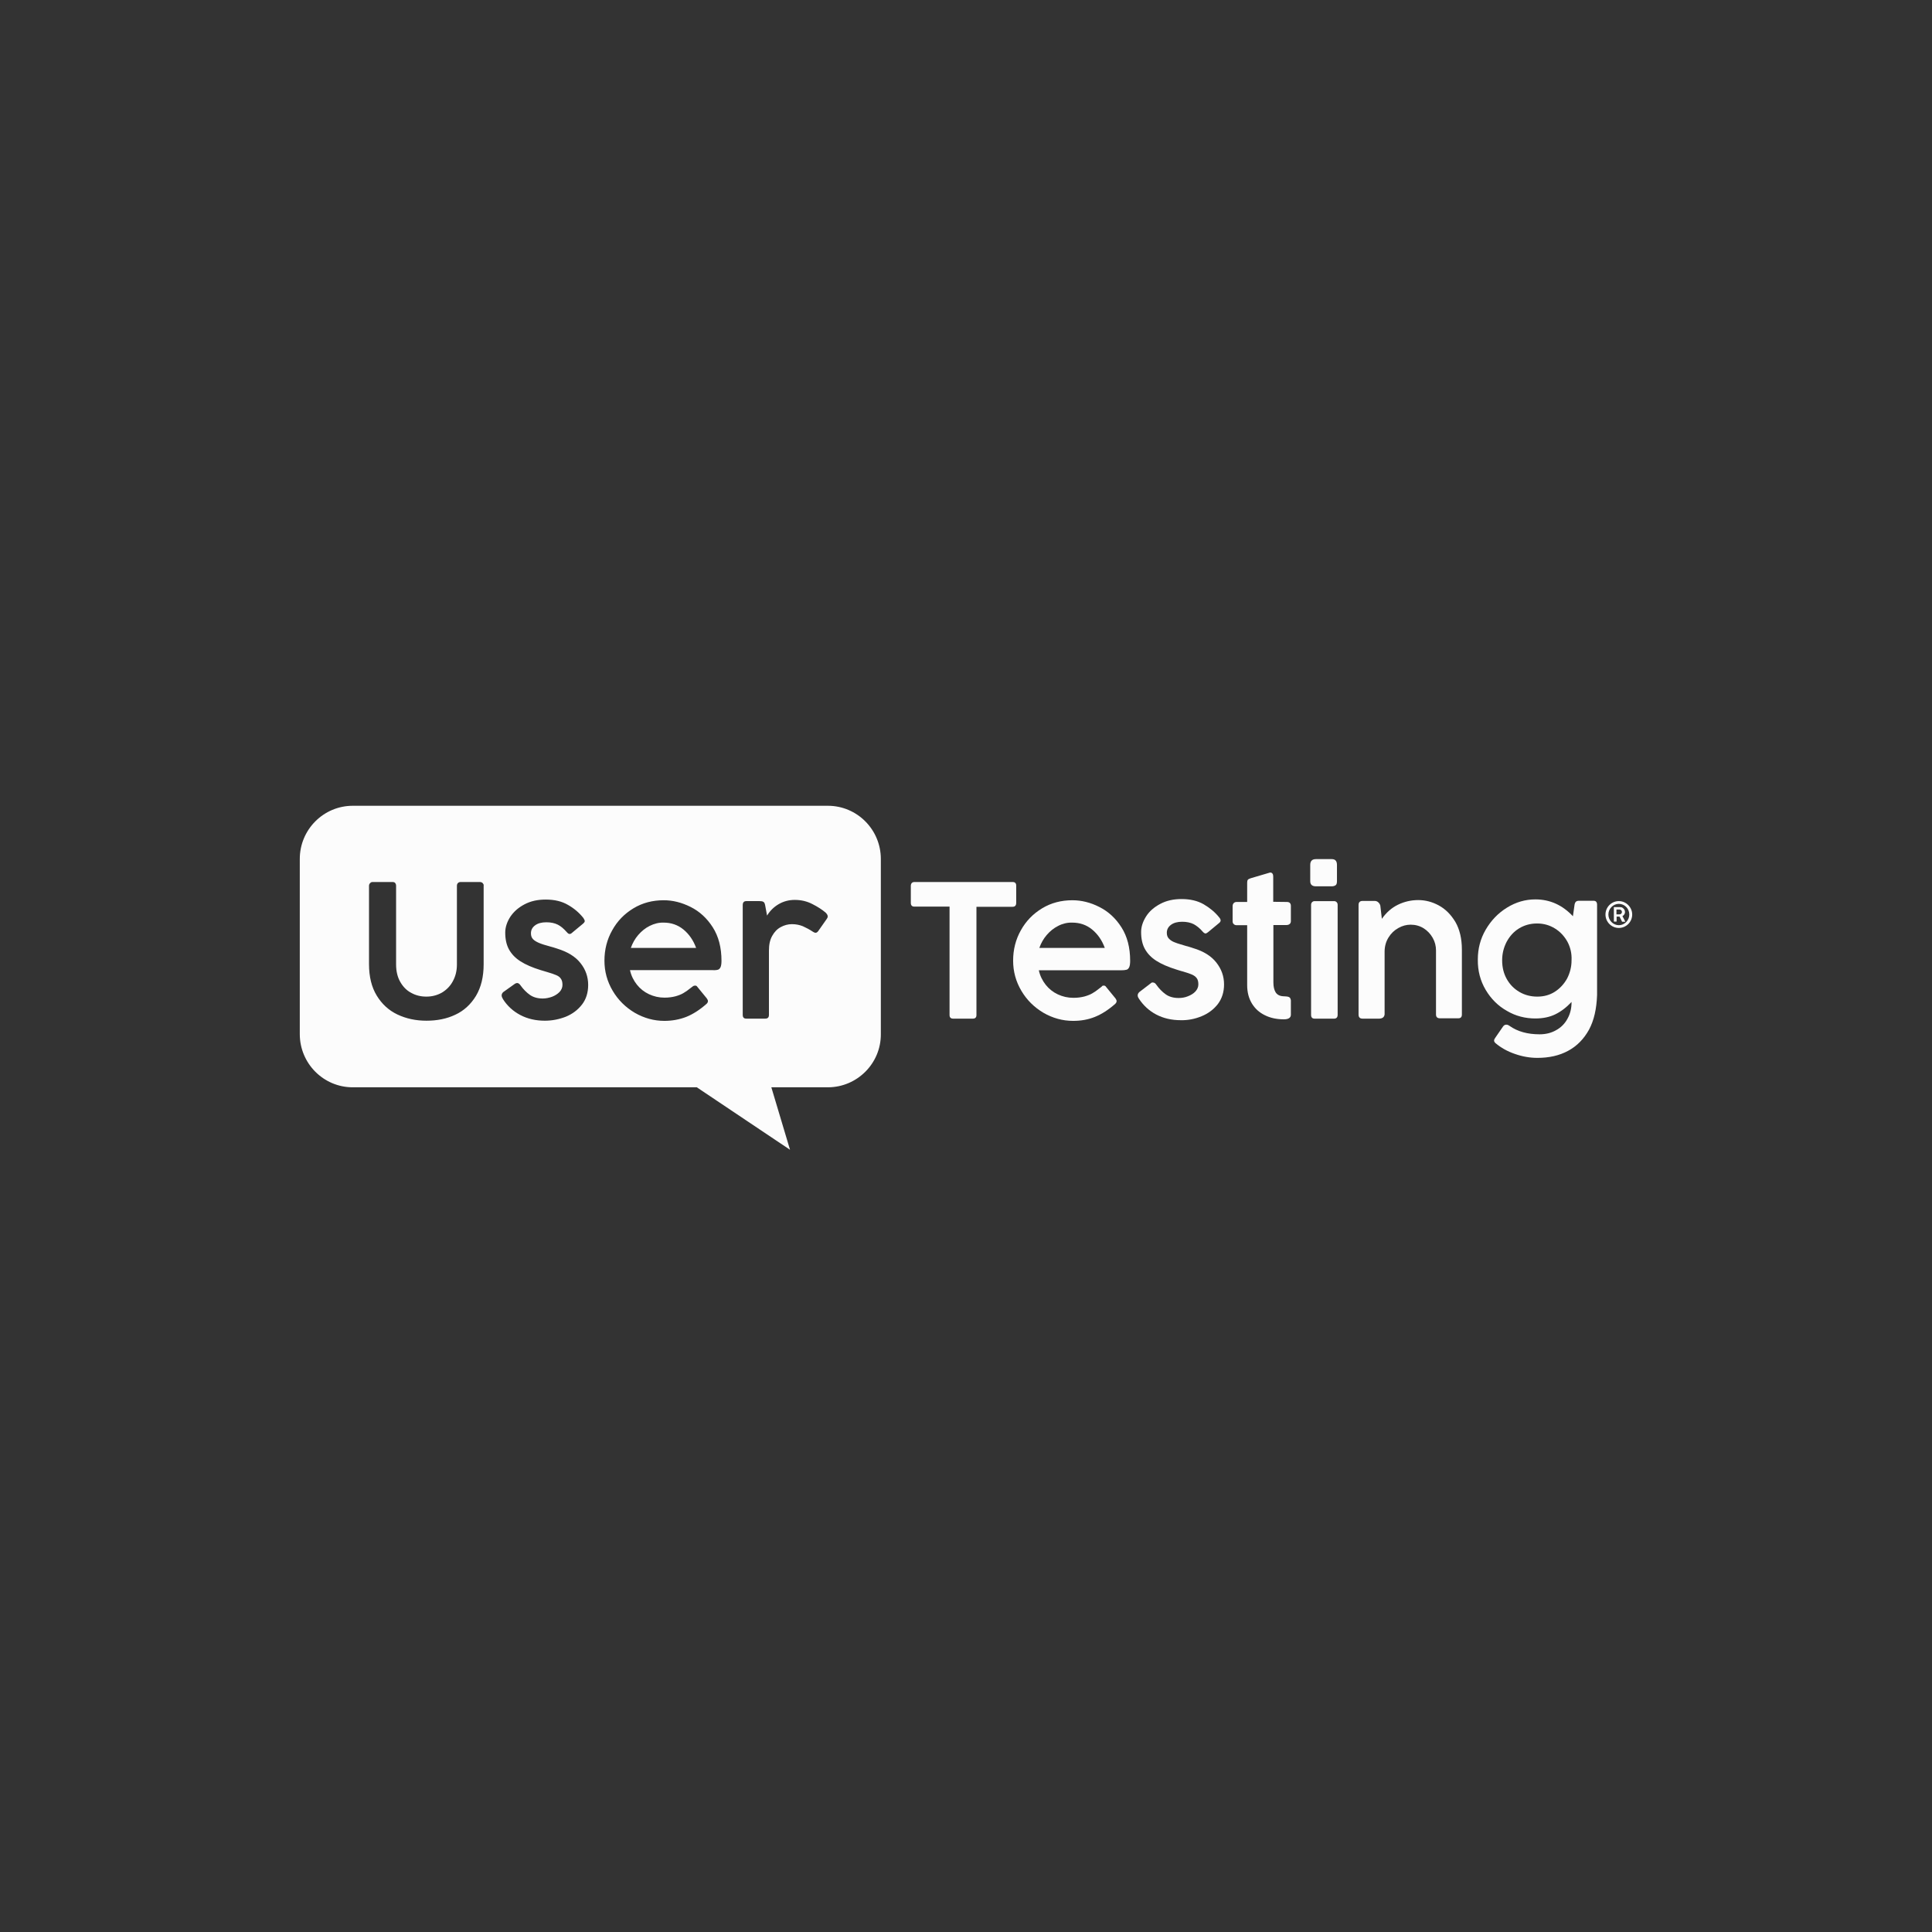 <svg width="200" height="200" viewBox="0 0 200 200" fill="none" xmlns="http://www.w3.org/2000/svg">
<rect x="0" y="0" width="200" height="200" fill="#333333" stroke="none"/>
<path fill-rule="evenodd" clip-rule="evenodd" d="M91.184 107.053V88.918C91.184 85.89 88.736 83.414 85.703 83.414H36.515C33.5 83.414 31.034 85.872 31.034 88.918V107.053C31.034 110.081 33.482 112.557 36.515 112.557H72.133L81.783 119.024L79.849 112.557H85.738C88.736 112.539 91.202 110.081 91.184 107.053ZM41.429 101.637C41.712 102.136 42.085 102.528 42.564 102.777C43.043 103.044 43.557 103.169 44.143 103.169C44.728 103.169 45.26 103.027 45.739 102.759C46.218 102.474 46.608 102.083 46.874 101.584C47.158 101.067 47.3 100.497 47.3 99.838V91.697C47.3 91.572 47.335 91.483 47.406 91.412C47.477 91.341 47.566 91.305 47.69 91.305H49.659C49.783 91.305 49.89 91.341 49.961 91.412C49.996 91.448 50.032 91.501 50.049 91.537C50.067 91.59 50.085 91.644 50.067 91.697V99.82C50.067 101.121 49.801 102.207 49.269 103.098C48.737 103.971 48.027 104.63 47.14 105.04C46.253 105.467 45.242 105.663 44.143 105.663C43.043 105.663 42.05 105.449 41.145 105.022C40.24 104.594 39.531 103.935 38.999 103.062C38.466 102.189 38.2 101.103 38.2 99.802V91.697C38.2 91.59 38.236 91.501 38.307 91.43C38.342 91.394 38.378 91.359 38.413 91.341C38.449 91.323 38.502 91.305 38.555 91.305H40.63C40.755 91.305 40.861 91.341 40.914 91.412C40.968 91.483 41.003 91.572 41.003 91.697V99.838C41.003 100.533 41.145 101.138 41.429 101.637ZM51.93 103.044C51.93 103.098 51.947 103.169 51.965 103.223C52.001 103.294 52.036 103.365 52.072 103.436C52.515 104.131 53.118 104.683 53.863 105.075C54.608 105.467 55.459 105.663 56.4 105.663C57.145 105.663 57.872 105.521 58.564 105.253C59.255 104.968 59.805 104.559 60.249 103.989C60.675 103.436 60.887 102.759 60.887 101.958C60.887 101.121 60.621 100.355 60.089 99.695C59.557 99.019 58.759 98.538 57.677 98.199C57.535 98.146 57.411 98.11 57.286 98.074C57.162 98.039 57.056 98.003 56.967 97.985C56.435 97.843 56.045 97.718 55.797 97.611C55.548 97.504 55.335 97.38 55.193 97.237C55.034 97.077 54.963 96.881 54.963 96.614C54.963 96.275 55.105 96.008 55.389 95.794C55.672 95.581 56.063 95.474 56.559 95.474C57.038 95.474 57.428 95.563 57.748 95.723C58.067 95.883 58.368 96.15 58.67 96.489C58.776 96.614 58.865 96.685 58.972 96.685C59.043 96.685 59.131 96.649 59.22 96.56L60.337 95.634C60.462 95.527 60.533 95.438 60.533 95.349C60.533 95.278 60.479 95.171 60.391 95.028C59.965 94.494 59.433 94.031 58.794 93.674C58.156 93.3 57.393 93.122 56.488 93.122C55.655 93.122 54.927 93.282 54.289 93.621C53.65 93.959 53.171 94.387 52.816 94.921C52.48 95.456 52.302 95.99 52.302 96.542C52.302 97.219 52.426 97.807 52.692 98.288C52.958 98.769 53.349 99.179 53.881 99.517C54.413 99.856 55.105 100.159 55.974 100.426C56.346 100.533 56.577 100.604 56.63 100.622C57.056 100.746 57.375 100.853 57.57 100.942C57.783 101.032 57.943 101.138 58.049 101.299C58.173 101.459 58.227 101.673 58.227 101.958C58.227 102.225 58.12 102.474 57.925 102.688C57.712 102.902 57.464 103.062 57.145 103.187C56.843 103.294 56.506 103.365 56.187 103.365C55.655 103.365 55.211 103.24 54.856 102.991C54.502 102.742 54.165 102.403 53.863 101.976C53.757 101.833 53.65 101.762 53.526 101.762C53.455 101.762 53.384 101.798 53.313 101.833L52.089 102.706C51.983 102.813 51.93 102.92 51.93 103.044ZM71.956 102.029C72.062 102.029 72.133 102.065 72.186 102.154L73.162 103.347C73.233 103.454 73.286 103.543 73.286 103.632C73.286 103.739 73.233 103.828 73.144 103.917C72.435 104.541 71.743 104.986 71.034 105.271C70.342 105.538 69.579 105.681 68.781 105.681C67.699 105.681 66.67 105.396 65.712 104.844C64.754 104.274 63.992 103.525 63.424 102.564C62.856 101.602 62.572 100.568 62.572 99.446C62.572 98.306 62.839 97.255 63.371 96.311C63.903 95.349 64.63 94.601 65.57 94.031C66.51 93.461 67.557 93.193 68.71 93.193C69.65 93.193 70.572 93.425 71.495 93.888C72.417 94.351 73.18 95.046 73.783 95.99C74.386 96.934 74.688 98.092 74.688 99.464C74.688 99.767 74.652 99.998 74.581 100.141C74.51 100.283 74.404 100.372 74.297 100.39C74.173 100.426 73.978 100.444 73.73 100.426H65.215C65.34 100.996 65.588 101.495 65.925 101.922C66.262 102.35 66.688 102.688 67.184 102.92C67.681 103.151 68.213 103.276 68.781 103.276C69.224 103.276 69.597 103.223 69.934 103.134C70.253 103.044 70.519 102.938 70.732 102.813C70.98 102.67 71.211 102.51 71.424 102.332L71.707 102.118C71.796 102.047 71.885 102.029 71.956 102.029ZM67.255 95.848C66.794 96.079 66.404 96.4 66.067 96.792C65.73 97.184 65.481 97.629 65.304 98.128H72.062C71.778 97.344 71.335 96.703 70.75 96.222C70.164 95.741 69.472 95.509 68.71 95.509C68.213 95.491 67.716 95.616 67.255 95.848ZM78.625 93.282H77.26C77.011 93.282 76.887 93.425 76.887 93.692V105.057C76.887 105.325 77.011 105.449 77.26 105.449H79.211C79.477 105.449 79.601 105.325 79.601 105.057V98.395C79.601 97.789 79.707 97.291 79.938 96.881C80.169 96.471 80.452 96.168 80.825 95.972C81.18 95.776 81.57 95.669 81.978 95.669C82.386 95.669 82.758 95.741 83.113 95.883C83.468 96.044 83.805 96.222 84.124 96.436C84.231 96.507 84.337 96.56 84.426 96.56C84.532 96.56 84.603 96.507 84.692 96.4L85.579 95.135C85.65 95.046 85.685 94.957 85.685 94.868C85.685 94.743 85.614 94.618 85.472 94.476C85.118 94.173 84.656 93.87 84.089 93.585C83.539 93.3 82.936 93.158 82.279 93.158C81.676 93.158 81.126 93.3 80.63 93.585C80.133 93.87 79.725 94.262 79.406 94.779L79.211 93.728C79.175 93.532 79.122 93.407 79.016 93.354C78.927 93.3 78.803 93.282 78.625 93.282Z" fill="#FCFCFC"/>
<path d="M94.678 91.305H104.824C105.073 91.305 105.197 91.43 105.197 91.679V93.478C105.197 93.728 105.073 93.87 104.824 93.87H101.082V105.075C101.082 105.325 100.958 105.449 100.709 105.449H98.669C98.421 105.449 98.297 105.325 98.297 105.075V93.853H94.661C94.412 93.853 94.288 93.728 94.288 93.461V91.679C94.306 91.43 94.43 91.305 94.678 91.305Z" fill="#FCFCFC"/>
<path d="M114.261 102.029C114.368 102.029 114.439 102.065 114.492 102.154L115.468 103.347C115.538 103.454 115.592 103.543 115.592 103.632C115.592 103.739 115.538 103.828 115.45 103.917C114.74 104.541 114.048 104.986 113.339 105.271C112.629 105.556 111.884 105.681 111.086 105.681C110.004 105.681 108.975 105.396 108.018 104.844C107.06 104.274 106.297 103.525 105.729 102.563C105.162 101.602 104.878 100.568 104.878 99.446C104.878 98.306 105.144 97.255 105.676 96.311C106.208 95.349 106.936 94.601 107.876 94.031C108.816 93.461 109.862 93.193 111.015 93.193C111.955 93.193 112.896 93.425 113.8 93.888C114.723 94.351 115.485 95.046 116.088 95.99C116.691 96.934 116.993 98.092 116.993 99.464C116.993 99.767 116.958 99.998 116.887 100.141C116.816 100.283 116.709 100.372 116.603 100.39C116.479 100.426 116.283 100.444 116.035 100.444H107.539C107.663 101.014 107.911 101.512 108.248 101.94C108.585 102.368 109.011 102.706 109.508 102.938C110.004 103.169 110.536 103.294 111.122 103.294C111.565 103.294 111.938 103.24 112.275 103.151C112.594 103.062 112.86 102.955 113.073 102.831C113.321 102.688 113.552 102.528 113.765 102.35L114.048 102.136C114.084 102.047 114.173 102.029 114.261 102.029ZM109.543 95.848C109.082 96.079 108.692 96.4 108.355 96.792C108.018 97.184 107.769 97.629 107.592 98.128H114.368C114.084 97.344 113.641 96.703 113.055 96.222C112.47 95.741 111.778 95.509 110.998 95.509C110.501 95.491 109.986 95.616 109.543 95.848Z" fill="#FCFCFC"/>
<path d="M117.809 103.223C117.791 103.169 117.773 103.098 117.773 103.045C117.773 102.92 117.827 102.813 117.933 102.706L119.139 101.78C119.192 101.726 119.263 101.691 119.352 101.709C119.476 101.709 119.6 101.78 119.689 101.922C119.991 102.35 120.328 102.688 120.682 102.938C121.037 103.187 121.481 103.312 122.013 103.312C122.35 103.312 122.669 103.258 122.971 103.134C123.29 103.009 123.556 102.849 123.751 102.635C123.946 102.421 124.053 102.172 124.053 101.905C124.053 101.62 124 101.406 123.875 101.245C123.751 101.085 123.592 100.978 123.396 100.889C123.201 100.8 122.882 100.693 122.456 100.568C122.385 100.551 122.172 100.497 121.8 100.373C120.931 100.105 120.239 99.802 119.707 99.464C119.175 99.126 118.785 98.716 118.518 98.235C118.252 97.754 118.128 97.166 118.128 96.489C118.128 95.937 118.306 95.403 118.643 94.868C118.98 94.334 119.476 93.906 120.115 93.568C120.753 93.229 121.481 93.069 122.314 93.069C123.201 93.069 123.982 93.247 124.62 93.621C125.259 93.995 125.791 94.441 126.217 94.975C126.323 95.1 126.359 95.207 126.359 95.296C126.359 95.385 126.288 95.492 126.164 95.581L125.046 96.507C124.94 96.578 124.869 96.632 124.798 96.632C124.709 96.632 124.603 96.56 124.496 96.436C124.212 96.097 123.893 95.848 123.574 95.67C123.255 95.509 122.847 95.42 122.385 95.42C121.889 95.42 121.498 95.527 121.215 95.741C120.931 95.955 120.789 96.222 120.789 96.56C120.789 96.828 120.86 97.023 121.02 97.184C121.179 97.344 121.374 97.469 121.623 97.558C121.871 97.665 122.279 97.772 122.793 97.932C122.9 97.95 123.006 97.986 123.113 98.021C123.237 98.057 123.361 98.092 123.503 98.146C124.585 98.466 125.383 98.965 125.915 99.642C126.447 100.319 126.713 101.067 126.713 101.905C126.713 102.688 126.501 103.365 126.075 103.935C125.649 104.488 125.082 104.915 124.39 105.2C123.698 105.485 122.971 105.628 122.226 105.61C121.286 105.61 120.434 105.414 119.689 105.022C118.944 104.63 118.359 104.078 117.898 103.383C117.88 103.365 117.844 103.294 117.809 103.223Z" fill="#FCFCFC"/>
<path d="M133.223 93.371C133.489 93.371 133.631 93.514 133.631 93.781V95.349C133.631 95.473 133.595 95.58 133.506 95.652C133.418 95.723 133.311 95.758 133.187 95.758H131.821V101.69C131.821 102.118 131.892 102.456 132.052 102.724C132.212 102.973 132.478 103.116 132.85 103.133L133.152 103.151C133.364 103.169 133.506 103.222 133.56 103.329C133.613 103.436 133.648 103.561 133.631 103.686V105.039C133.631 105.36 133.382 105.52 132.903 105.52C132.158 105.52 131.502 105.378 130.934 105.093C130.349 104.808 129.906 104.398 129.586 103.864C129.267 103.329 129.107 102.706 129.107 101.993V95.776H128.008C127.901 95.776 127.795 95.741 127.724 95.669C127.635 95.598 127.6 95.491 127.6 95.367V93.817C127.6 93.674 127.635 93.567 127.724 93.478C127.795 93.407 127.901 93.371 128.008 93.371H129.107V91.376C129.107 91.234 129.125 91.145 129.178 91.073C129.232 91.002 129.338 90.966 129.48 90.913L131.413 90.343C131.449 90.325 131.484 90.325 131.52 90.325C131.555 90.325 131.608 90.343 131.644 90.361C131.679 90.379 131.715 90.414 131.733 90.45C131.786 90.521 131.804 90.628 131.804 90.753V93.354L133.223 93.371Z" fill="#FCFCFC"/>
<path d="M136.22 88.936H137.87C138.225 88.936 138.402 89.132 138.402 89.542V91.216C138.402 91.412 138.366 91.555 138.278 91.626C138.189 91.697 138.047 91.751 137.87 91.751H136.22C135.83 91.751 135.635 91.573 135.635 91.216V89.542C135.635 89.132 135.83 88.936 136.22 88.936ZM135.83 93.389C135.901 93.318 135.99 93.283 136.096 93.283H138.1C138.207 93.283 138.295 93.318 138.366 93.389C138.437 93.461 138.473 93.55 138.473 93.674V105.058C138.473 105.307 138.349 105.45 138.1 105.45H136.096C135.848 105.45 135.723 105.325 135.723 105.058V93.674C135.723 93.55 135.759 93.461 135.83 93.389Z" fill="#FCFCFC"/>
<path d="M143.157 105.342C143.05 105.413 142.908 105.449 142.784 105.449H141.046C140.78 105.449 140.638 105.307 140.638 105.039V93.674C140.638 93.407 140.78 93.264 141.046 93.264H142.323C142.447 93.264 142.589 93.318 142.678 93.407C142.784 93.496 142.855 93.621 142.89 93.745L143.05 95.117C143.511 94.458 144.061 93.977 144.717 93.656C145.374 93.336 146.083 93.175 146.811 93.175C147.538 93.175 148.247 93.353 148.939 93.728C149.631 94.102 150.199 94.672 150.66 95.438C151.103 96.204 151.334 97.166 151.334 98.306V105.022C151.334 105.289 151.21 105.413 150.961 105.413H149.063C148.797 105.413 148.655 105.289 148.655 105.022V98.395C148.655 97.932 148.549 97.504 148.318 97.094C148.088 96.685 147.768 96.346 147.378 96.097C146.97 95.847 146.527 95.723 146.03 95.723C145.604 95.723 145.179 95.83 144.771 96.061C144.345 96.293 144.008 96.613 143.742 97.041C143.476 97.468 143.334 97.967 143.334 98.519V105.004C143.316 105.164 143.263 105.253 143.157 105.342Z" fill="#FCFCFC"/>
<path d="M164.495 106.59C163.963 107.552 163.254 108.282 162.331 108.781C161.409 109.28 160.344 109.511 159.156 109.511C158.358 109.511 157.577 109.369 156.815 109.101C156.034 108.834 155.378 108.46 154.828 107.997C154.722 107.908 154.668 107.819 154.668 107.712C154.668 107.641 154.704 107.552 154.792 107.427L155.591 106.269C155.679 106.144 155.786 106.073 155.928 106.073C156.034 106.073 156.141 106.109 156.265 106.198C157.098 106.786 158.127 107.071 159.387 107.071C160.025 107.071 160.593 106.928 161.09 106.643C161.586 106.376 161.994 105.966 162.26 105.467C162.544 104.969 162.686 104.399 162.686 103.757V103.722C162.154 104.292 161.586 104.719 161.001 105.004C160.415 105.289 159.724 105.432 158.943 105.432C157.897 105.432 156.903 105.182 155.999 104.648C155.076 104.131 154.349 103.401 153.799 102.475C153.249 101.548 152.965 100.497 152.983 99.322C152.983 98.217 153.249 97.184 153.799 96.24C154.349 95.296 155.076 94.53 155.999 93.96C156.921 93.389 157.897 93.105 158.943 93.105C160.451 93.105 161.746 93.692 162.828 94.85L162.987 93.728C163.005 93.55 163.058 93.425 163.129 93.354C163.2 93.283 163.307 93.247 163.449 93.247H164.974C165.205 93.247 165.329 93.389 165.329 93.657V103.009C165.276 104.452 165.01 105.628 164.495 106.59ZM162.26 97.487C161.941 96.917 161.515 96.454 160.965 96.115C160.415 95.777 159.812 95.598 159.121 95.598C158.411 95.598 157.79 95.777 157.24 96.115C156.69 96.454 156.282 96.917 155.963 97.504C155.662 98.092 155.502 98.716 155.502 99.411C155.502 100.141 155.662 100.782 155.981 101.352C156.3 101.922 156.744 102.368 157.294 102.688C157.843 103.009 158.464 103.169 159.138 103.169C159.812 103.169 160.415 103.009 160.948 102.671C161.48 102.332 161.905 101.869 162.225 101.299C162.526 100.711 162.686 100.088 162.686 99.411C162.721 98.698 162.562 98.057 162.26 97.487Z" fill="#FCFCFC"/>
<path d="M167.582 93.282C166.819 93.282 166.198 93.906 166.198 94.672C166.198 95.438 166.819 96.061 167.582 96.061C168.345 96.061 168.965 95.438 168.965 94.672C168.965 93.924 168.345 93.282 167.582 93.282ZM167.582 95.776C166.996 95.776 166.5 95.277 166.5 94.672C166.5 94.066 166.996 93.567 167.582 93.567C168.167 93.567 168.664 94.048 168.664 94.672C168.664 95.277 168.167 95.776 167.582 95.776Z" fill="#FCFCFC"/>
<path d="M167.05 93.924C167.05 93.924 167.067 93.906 167.085 93.906H167.724C167.812 93.906 167.901 93.924 167.972 93.977C168.043 94.031 168.096 94.084 168.149 94.155C168.185 94.226 168.22 94.316 168.22 94.405C168.22 94.494 168.203 94.565 168.149 94.654C168.096 94.725 168.043 94.796 167.954 94.832L168.238 95.384V95.402V95.42H168.22H167.954C167.937 95.42 167.937 95.42 167.919 95.42C167.919 95.42 167.901 95.402 167.901 95.384L167.653 94.885H167.351V95.367C167.351 95.402 167.334 95.402 167.316 95.402H167.103C167.067 95.402 167.067 95.384 167.067 95.367V93.924C167.032 93.941 167.032 93.924 167.05 93.924ZM167.334 94.654H167.653C167.706 94.654 167.742 94.636 167.777 94.618C167.812 94.6 167.848 94.565 167.866 94.529C167.883 94.494 167.901 94.458 167.901 94.405C167.901 94.369 167.883 94.316 167.866 94.28C167.848 94.244 167.812 94.209 167.777 94.191C167.742 94.173 167.706 94.155 167.653 94.155H167.334V94.654Z" fill="#FCFCFC"/>
</svg>
